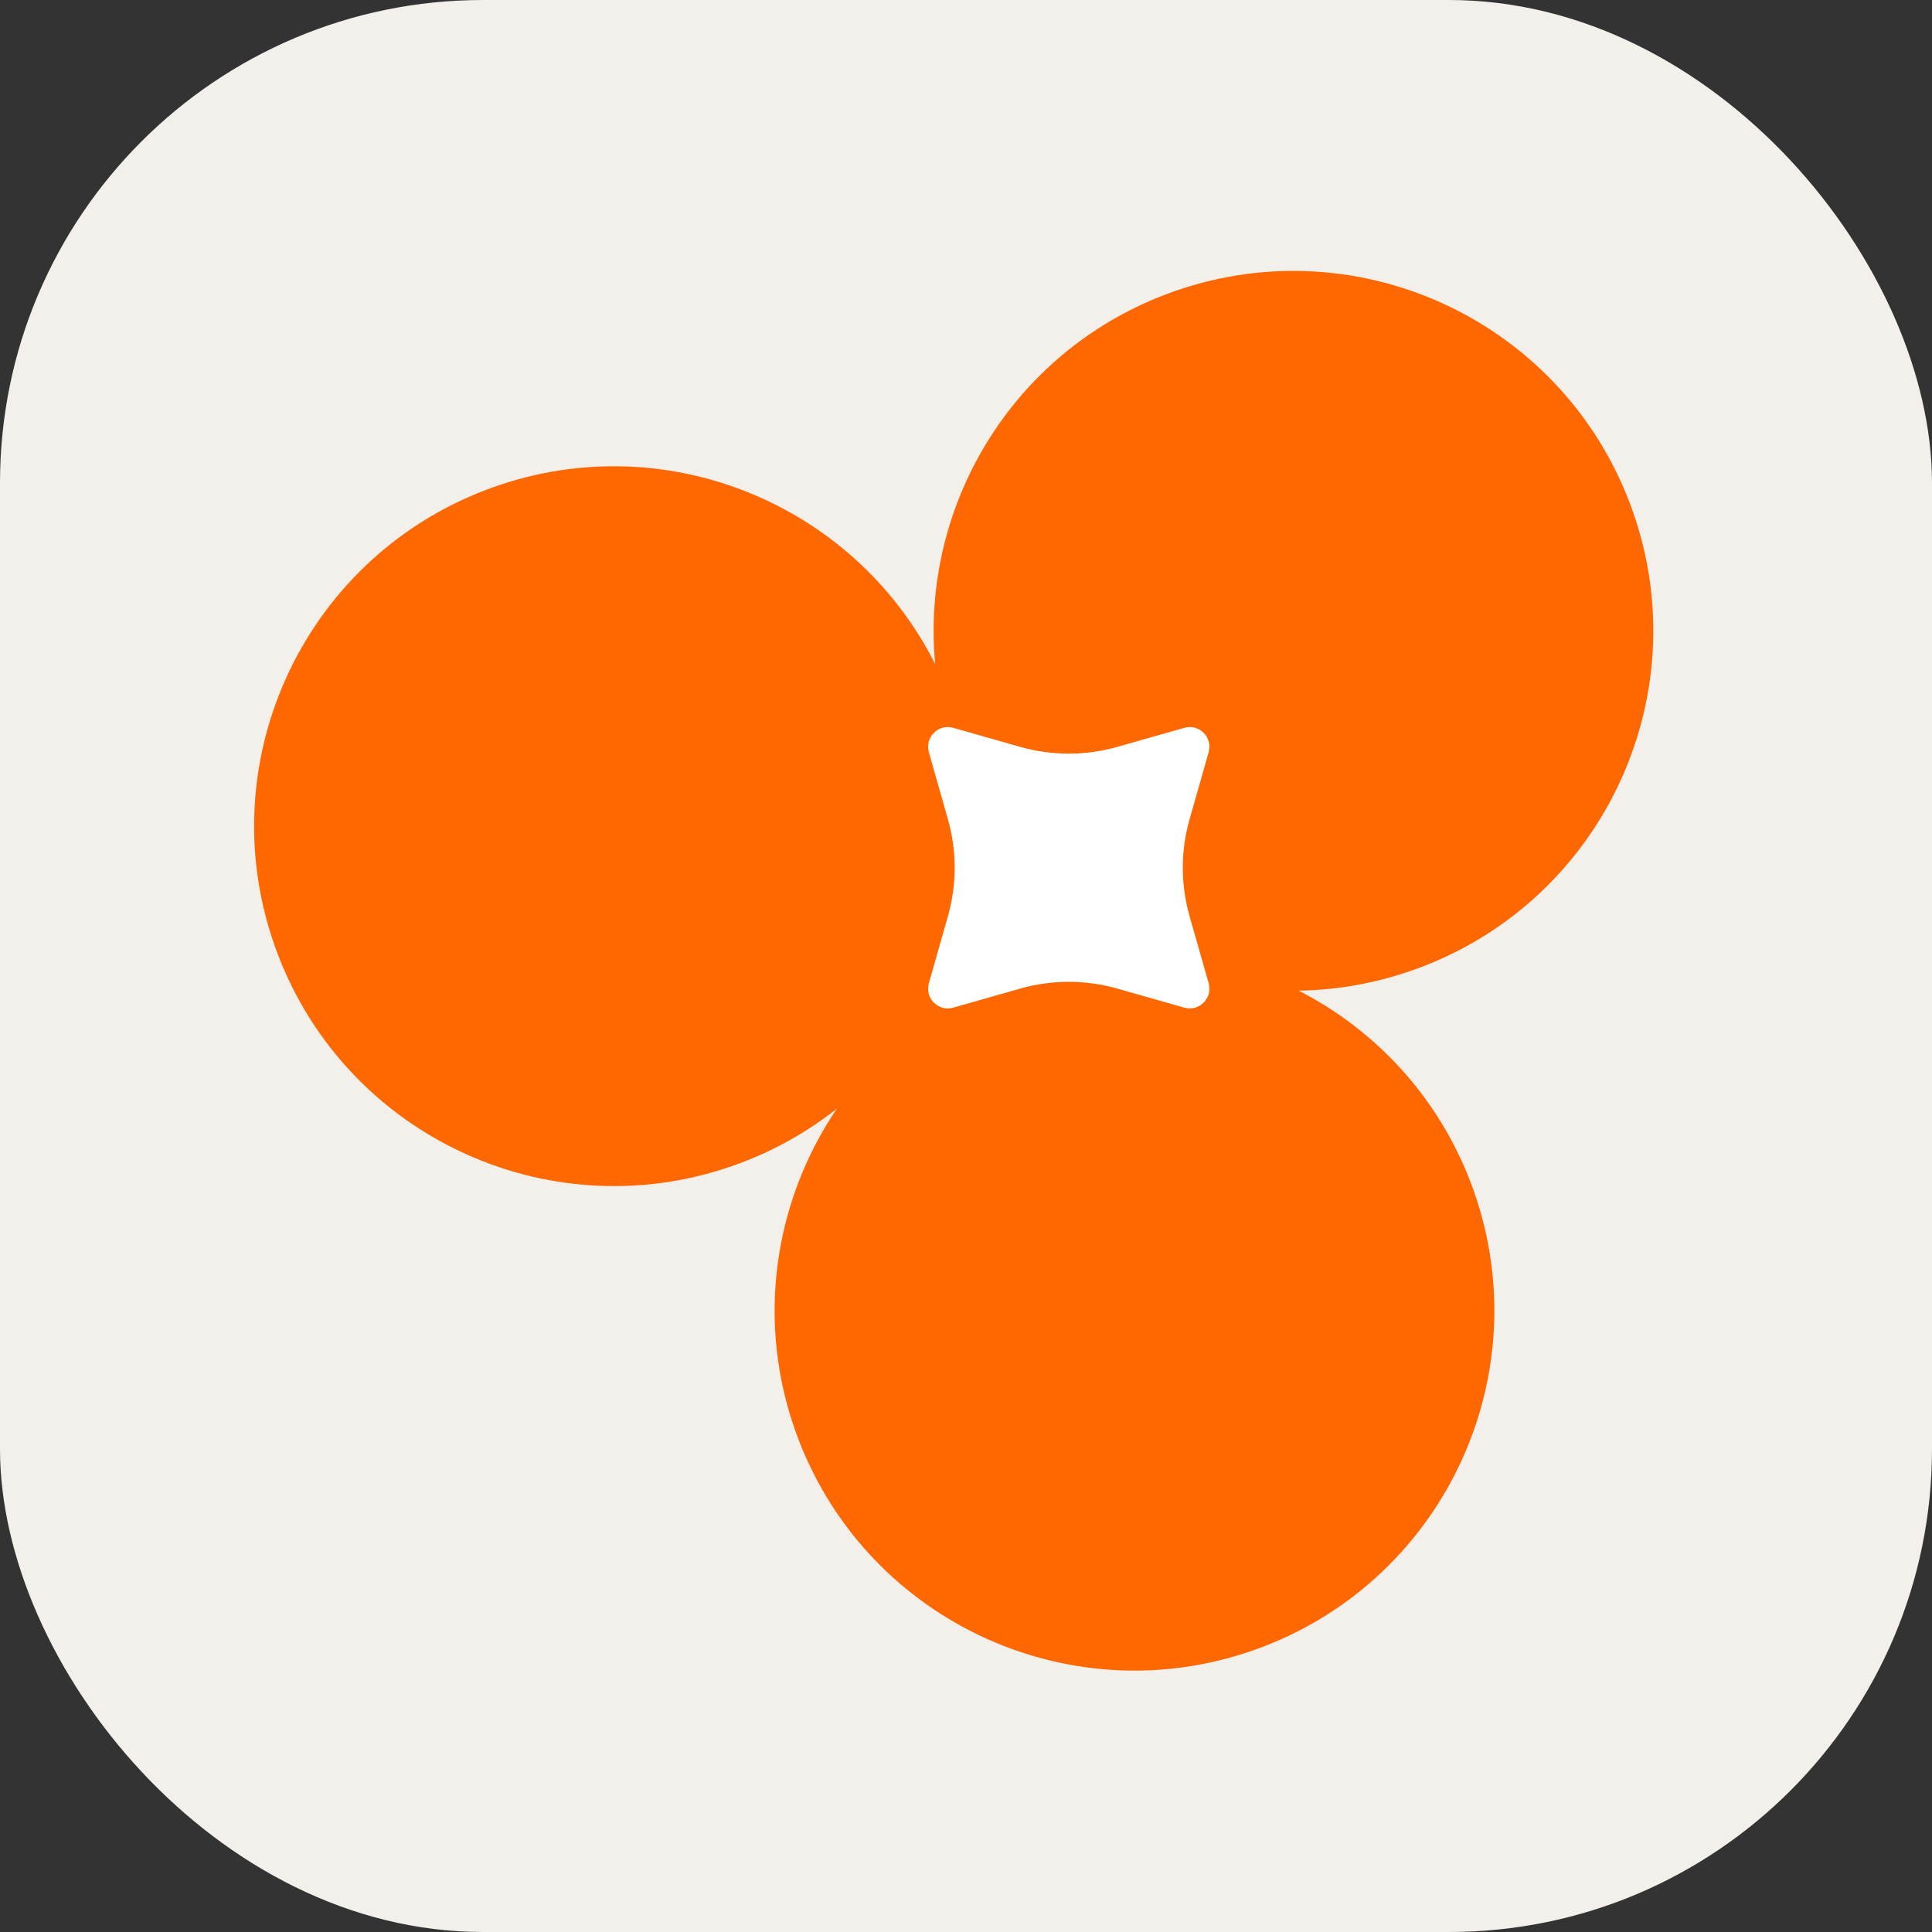 <svg width="36" height="36" viewBox="0 0 36 36" fill="none" xmlns="http://www.w3.org/2000/svg">
<rect x="0" y="0" width="36" height="36" fill="#333333" stroke="none"/>
<rect width="36" height="36" rx="9" fill="#F3EFEB"/>
<path d="M21.722 5.486C25.184 4.172 29.055 5.913 30.369 9.375C31.683 12.836 29.942 16.708 26.48 18.021C25.729 18.306 24.958 18.448 24.199 18.459C25.624 19.189 26.795 20.429 27.408 22.044C28.721 25.506 26.979 29.377 23.518 30.691C20.056 32.005 16.185 30.264 14.871 26.802C14.066 24.68 14.41 22.405 15.593 20.659C15.069 21.072 14.476 21.414 13.82 21.663C10.358 22.977 6.487 21.235 5.173 17.773C3.859 14.311 5.6 10.44 9.062 9.126C12.303 7.896 15.902 9.345 17.426 12.376C17.151 9.448 18.84 6.58 21.722 5.486Z" fill="#FF6800"/>
<path d="M22.068 13.562C22.345 13.483 22.6 13.739 22.522 14.016L22.166 15.265C21.998 15.856 21.998 16.482 22.166 17.073L22.522 18.322C22.6 18.599 22.345 18.855 22.068 18.776L20.819 18.421C20.228 18.253 19.601 18.253 19.01 18.421L17.761 18.776C17.485 18.855 17.229 18.599 17.308 18.322L17.663 17.073C17.831 16.482 17.831 15.856 17.663 15.265L17.308 14.016C17.229 13.739 17.485 13.483 17.761 13.562L19.01 13.917C19.601 14.085 20.228 14.085 20.819 13.917L22.068 13.562Z" fill="white"/>
</svg>
